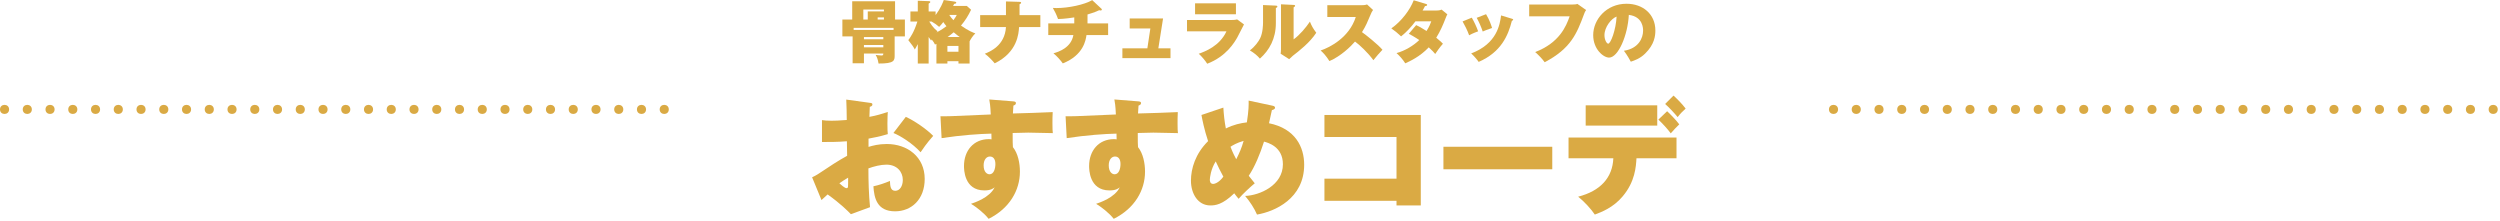 <svg width="1099" height="97" viewBox="0 0 1099 97" fill="none" xmlns="http://www.w3.org/2000/svg">
<circle cx="2" cy="48.097" r="2" fill="#DAAA44"/>
<circle cx="12" cy="48.097" r="2" fill="#DAAA44"/>
<circle cx="22" cy="48.097" r="2" fill="#DAAA44"/>
<circle cx="32" cy="48.097" r="2" fill="#DAAA44"/>
<circle cx="42" cy="48.097" r="2" fill="#DAAA44"/>
<circle cx="52" cy="48.097" r="2" fill="#DAAA44"/>
<circle cx="62" cy="48.097" r="2" fill="#DAAA44"/>
<circle cx="72" cy="48.097" r="2" fill="#DAAA44"/>
<circle cx="82" cy="48.097" r="2" fill="#DAAA44"/>
<circle cx="92" cy="48.097" r="2" fill="#DAAA44"/>
<circle cx="102" cy="48.097" r="2" fill="#DAAA44"/>
<circle cx="112" cy="48.097" r="2" fill="#DAAA44"/>
<circle cx="122" cy="48.097" r="2" fill="#DAAA44"/>
<circle cx="132" cy="48.097" r="2" fill="#DAAA44"/>
<circle cx="142" cy="48.097" r="2" fill="#DAAA44"/>
<circle cx="152" cy="48.097" r="2" fill="#DAAA44"/>
<circle cx="162" cy="48.097" r="2" fill="#DAAA44"/>
<circle cx="172" cy="48.097" r="2" fill="#DAAA44"/>
<circle cx="182" cy="48.097" r="2" fill="#DAAA44"/>
<circle cx="192" cy="48.097" r="2" fill="#DAAA44"/>
<circle cx="202" cy="48.097" r="2" fill="#DAAA44"/>
<circle cx="212" cy="48.097" r="2" fill="#DAAA44"/>
<circle cx="222" cy="48.097" r="2" fill="#DAAA44"/>
<circle cx="232" cy="48.097" r="2" fill="#DAAA44"/>
<circle cx="242" cy="48.097" r="2" fill="#DAAA44"/>
<circle cx="252" cy="48.097" r="2" fill="#DAAA44"/>
<circle cx="262" cy="48.097" r="2" fill="#DAAA44"/>
<circle cx="272" cy="48.097" r="2" fill="#DAAA44"/>
<circle cx="282" cy="48.097" r="2" fill="#DAAA44"/>
<circle cx="292" cy="48.097" r="2" fill="#DAAA44"/>
<path d="M716.9 27.12C716.63 26.58 715.28 24.15 713.87 22.32C720.38 21.3 722.3 16.68 722.3 13.47C722.3 12.57 722.3 7.32 716.03 6.54C715.58 15.48 711.38 25.32 707.36 25.32C704.84 25.32 700.37 21.63 700.37 15.45C700.37 8.55 706.19 1.65 715.01 1.65C722.18 1.65 727.7 6.18 727.7 13.41C727.7 15.69 727.34 19.53 723.17 23.58C720.95 25.77 718.46 26.61 716.9 27.12ZM710.66 7.29C708.35 8.13 705.32 11.88 705.32 15.45C705.32 17.58 706.34 19.2 706.97 19.2C708.05 19.2 710.36 13.17 710.66 7.29Z" fill="#DAAA44"/>
<path d="M672.23 1.98H691.34C692.21 1.98 692.87 1.95 693.41 1.71L697.25 4.41C696.74 5.16 696.71 5.22 696.29 6.36C693.17 14.73 690.56 21.33 679.04 27.36C677.99 25.83 675.92 23.79 674.87 22.89C685.43 18.84 688.46 11.67 690.02 7.17H672.23V1.98Z" fill="#DAAA44"/>
<path d="M642.95 9.42L647 7.77C647.99 9.45 649.13 11.88 649.79 13.77C649.37 13.92 647.36 14.64 645.83 15.51C645.11 13.44 643.73 10.74 642.95 9.42ZM649.16 7.83L653.27 6.24C654.83 8.79 655.64 11.4 655.91 12.3C653.48 13.11 652.34 13.62 651.8 13.86C651.2 11.97 650.03 9.36 649.16 7.83ZM659.87 6.78L664.7 8.25C664.94 8.31 665.18 8.4 665.18 8.64C665.18 8.85 665 9 664.61 9.18C662.99 15.6 659.9 22.92 650.03 27.21C649.31 26.16 647.84 24.48 646.73 23.49C658.1 19.2 659.36 10.74 659.87 6.78Z" fill="#DAAA44"/>
<path d="M619.31 14.85L622.55 11.04C623.69 11.58 624.74 12.09 627.11 13.62C628.4 11.58 628.91 10.2 629.18 9.39H622.22C620.39 11.82 618.32 14.1 615.92 15.99C614.3 14.46 613.22 13.59 611.63 12.48C616.19 9.3 619.91 4.2 621.47 0.12L626.81 1.71C627.08 1.8 627.38 1.89 627.38 2.16C627.38 2.58 626.75 2.67 626.42 2.7C626.03 3.45 625.82 3.9 625.37 4.62H631.49C632.75 4.62 633.29 4.41 633.74 4.23L636.26 6.3C636.02 6.72 635.9 6.93 635.63 7.65C634.22 11.25 633.2 13.62 631.37 16.59C633.26 18.09 633.89 18.78 634.31 19.23C633.05 20.61 631.55 22.74 630.92 23.73C630.32 23.01 629.69 22.26 628.07 20.82C624.2 24.93 619.73 26.94 617.75 27.84C616.76 26.22 615.29 24.57 613.91 23.34C617.66 22.32 621.44 20.01 623.9 17.61C621.65 16.08 620.15 15.3 619.31 14.85Z" fill="#DAAA44"/>
<path d="M596 7.47H583.49V2.28H598.7C598.94 2.28 600.2 2.28 600.95 1.95L603.59 4.38C603.14 4.98 602.81 5.67 602.51 6.42C601.19 9.57 600.41 11.46 598.73 14.13C600.26 15.18 605.54 19.35 607.73 21.87C606.71 22.89 604.61 25.32 603.74 26.46C601.28 23.07 597.65 19.71 595.67 18.27C593.72 20.52 589.43 24.69 584.42 26.85C582.74 24.24 581.6 23.13 580.55 22.2C584.69 20.82 593.15 16.47 596 7.47Z" fill="#DAAA44"/>
<path d="M555.23 2.22L560.78 2.46C561.23 2.49 561.53 2.52 561.53 2.88C561.53 3.24 561.2 3.39 560.87 3.51V10.17C560.87 17.01 557.99 22.11 553.85 25.77C552.62 24.33 551.51 23.43 549.44 22.14C551.66 20.55 553.34 18.09 553.94 16.86C555.17 14.4 555.23 10.77 555.23 9.96V2.22ZM563.12 1.89L568.67 2.16C569 2.19 569.33 2.19 569.33 2.55C569.33 2.79 569.21 2.88 568.67 3.24V17.31C571.34 15.39 574.04 12.18 575.84 9.51C576.56 11.34 577.22 12.51 578.63 14.4C575.78 18.78 570.98 22.47 568.34 24.51C567.89 24.87 567.35 25.38 566.72 26.01L562.97 23.61C563 23.28 563.12 22.59 563.12 21.72V1.89Z" fill="#DAAA44"/>
<path d="M525.35 1.47H543.32V6.27H525.35V1.47ZM521.81 8.79H541.31C541.85 8.79 542.99 8.79 543.83 8.52L546.86 10.74C546.35 11.64 544.34 15.69 543.89 16.5C542.78 18.42 539.18 24.78 530.69 28.02C529.91 26.73 528.11 24.6 526.97 23.64C529.67 22.65 536.15 20.31 539.15 13.77H521.81V8.79Z" fill="#DAAA44"/>
<path d="M509.21 21.24H514.55V25.56H493.4V21.24H504.38L505.7 12.51H496.61V8.13H511.28L509.21 21.24Z" fill="#DAAA44"/>
<path d="M478.07 6.36V10.29H487.13V15.42H477.62C477.29 17.64 476.33 24.24 467.21 27.87C466.46 26.79 464.69 24.72 463.1 23.43C465.38 22.8 470.87 21 471.86 15.42H460.82V10.29H472.25V7.65C471.35 7.77 468.17 8.31 465.11 8.37C464.54 6.66 463.55 4.68 462.83 3.48C463.22 3.51 463.7 3.54 464.42 3.54C469.73 3.54 476.69 2.07 480.14 0.06L484.13 3.78C484.31 3.93 484.37 4.02 484.37 4.17C484.37 4.56 483.98 4.62 483.83 4.62C483.68 4.62 483.5 4.56 483.2 4.5C482.15 4.98 481.01 5.49 478.07 6.36Z" fill="#DAAA44"/>
<path d="M442.22 6.66V0.63L448.19 0.81C448.55 0.81 448.88 0.87 448.88 1.2C448.88 1.56 448.43 1.77 448.19 1.86V6.66H457.34V11.91H447.98C447.8 14.7 447.32 22.95 437.27 27.84C436.4 26.76 434.54 24.78 432.92 23.61C435.14 22.74 441.74 20.07 442.22 11.91H430.88V6.66H442.22Z" fill="#DAAA44"/>
<path d="M411.651 27.93V19.29C411.471 19.38 411.381 19.41 411.021 19.59C410.751 19.02 410.451 18.42 409.581 17.34C409.521 17.46 409.461 17.55 409.311 17.82C409.011 17.4 408.771 17.1 408.231 16.26V27.93H403.461V19.41C402.741 20.79 402.501 21.18 402.141 21.75C401.601 20.7 401.181 20.01 399.291 17.64C400.101 16.56 401.751 14.31 403.281 9.48H400.221V5.04H403.461V0.33L408.381 0.51C408.651 0.51 408.951 0.54 408.951 0.87C408.951 1.14 408.741 1.29 408.231 1.59V5.04H411.291V6.63C413.511 3.66 414.501 1.08 414.891 0L419.781 0.72C419.991 0.75 420.381 0.9 420.381 1.17C420.381 1.53 420.021 1.62 419.451 1.71C419.211 2.16 419.121 2.34 418.971 2.61H425.001L426.891 4.29C425.571 7.02 424.401 8.91 422.451 11.25C425.811 13.62 427.821 14.34 428.751 14.67C427.491 15.87 426.501 17.61 426.231 18.18V27.93H421.341V26.91H416.481V27.93H411.651ZM416.481 20.19V22.74H421.341V20.19H416.481ZM409.551 9.48H408.501C410.181 12.27 411.591 13.32 412.161 13.74C411.921 14.01 411.891 14.07 411.681 14.28C413.841 13.17 415.491 11.94 416.061 11.52C415.311 10.62 414.861 9.99 414.681 9.69C414.141 10.41 413.601 11.01 412.851 11.82C411.681 10.77 411.081 10.41 409.551 9.48ZM420.591 6.57H417.291C417.921 7.5 418.401 8.13 419.121 8.88C420.051 7.65 420.291 7.17 420.591 6.57ZM416.571 16.26H421.881C421.341 15.87 420.741 15.48 419.241 14.19C418.401 14.94 417.531 15.57 416.571 16.26Z" fill="#DAAA44"/>
<path d="M374.63 8.58V0.57H393.47V8.58H397.79V15.99H393.29V24.3C393.29 26.58 393.26 27.96 386.21 27.93C385.88 25.8 385.4 24.96 384.92 24.12C385.25 24.18 386.69 24.39 387.5 24.39C388.19 24.39 388.28 24.15 388.31 23.52H379.79V27.81H374.81V15.99H370.31V8.58H374.63ZM375.26 13.17H392.81V12.24H375.26V13.17ZM381.47 5.01H388.58V4.2H379.52V8.58H381.47V5.01ZM388.58 7.65H385.82V8.58H388.58V7.65ZM379.79 16.29V17.25H388.31V16.29H379.79ZM388.31 20.82V19.77H379.79V20.82H388.31Z" fill="#DAAA44"/>
<path d="M729.02 52.58L732.87 48.895C734.08 49.995 736.995 52.965 738.205 54.67C737.105 55.715 735.675 57.2 734.465 58.63C733.145 56.76 730.78 54.23 729.02 52.58ZM709.22 69.575H689.53V60.445H736.995V69.575H719.395C719.175 73.26 718.79 79.86 713.345 86.295C709.22 91.245 704.05 93.225 701.08 94.325C699.595 92.07 696.515 88.66 693.765 86.46C703.5 83.985 708.89 78.1 709.22 69.575ZM697.065 46.31H728.525V55.22H697.065V46.31ZM731.99 45.705L735.675 42.02C737.49 43.67 739.525 45.76 741.01 47.74C739.69 48.895 738.59 50.05 737.49 51.48C736.225 49.885 733.475 46.97 731.99 45.705Z" fill="#DAAA44"/>
<path d="M634.53 64.515H682.38V74.415H634.53V64.515Z" fill="#DAAA44"/>
<path d="M613.905 88.275H582.225V78.54H613.905V60.225H582.225V50.545H624.575V90.31H613.905V88.275Z" fill="#DAAA44"/>
<path d="M528.16 50.545L537.785 47.3C537.95 50.16 538.28 53.405 538.885 56.485C542.24 54.78 545.375 54.12 548.125 53.79C548.95 48.455 548.95 45.925 548.895 44.22L559.455 46.475C560.225 46.64 560.5 46.915 560.5 47.355C560.5 48.015 559.62 48.29 559.125 48.4C558.795 50.105 558.575 51.095 557.86 54.175C569.52 56.54 573.315 64.735 573.315 72.435C573.315 87.285 560.39 93.005 552.58 94.325C551.425 91.63 549.5 88.66 547.355 86.13C553.79 85.91 563.965 81.455 563.965 72.215C563.965 64.46 557.365 62.7 555.66 62.26C553.9 67.815 551.59 73.315 548.95 77.275C549.335 77.825 551.37 80.355 551.59 80.575C549.775 82.06 546.365 85.195 544.495 87.395C543.725 86.46 543.23 85.91 542.57 84.975C537.4 90.035 534.155 90.31 532.065 90.31C526.565 90.31 523.54 85.085 523.54 79.42C523.54 74.14 525.465 67.595 531.075 62.04C529.37 56.925 528.49 52.415 528.16 50.545ZM546.695 61.93C543.725 62.755 541.855 63.91 540.92 64.515C541.965 67.265 542.9 68.97 543.45 70.015C544.935 67.045 545.815 65.065 546.695 61.93ZM537.785 77.66C536.63 75.515 535.42 73.205 534.43 70.95C532.23 74.415 531.845 78.21 531.845 78.98C531.845 79.365 531.845 80.85 533.33 80.85C533.55 80.85 535.585 80.685 537.785 77.66Z" fill="#DAAA44"/>
<path d="M489.88 43.725L500.33 44.55C500.935 44.605 501.595 44.66 501.595 45.32C501.595 45.98 501.045 46.2 500.495 46.42C500.385 48.015 500.33 48.785 500.275 49.885C503.025 49.83 515.29 49.445 517.765 49.28C517.655 50.985 517.655 52.965 517.655 54.23C517.655 56.87 517.71 57.42 517.82 58.52C515.29 58.465 508.03 58.3 507.04 58.3C506.6 58.3 503.575 58.355 500.165 58.465C500.165 62.59 500.165 63.03 500.275 64.68C502.53 67.485 503.355 71.775 503.355 75.46C503.355 83.655 498.79 91.63 489.605 96.195C487.405 93.445 484.105 90.97 481.85 89.595C483.335 89.1 490.1 86.9 492.245 82.335C491.805 82.72 490.705 83.71 487.735 83.71C478.77 83.71 478.77 74.305 478.77 72.985C478.77 66.275 482.95 61.16 489.715 61.16C490.21 61.16 490.485 61.215 490.87 61.27C490.87 60.39 490.87 60.225 490.815 58.74C485.7 58.85 477.56 59.4 468.925 60.72L468.43 51.095C470.465 51.15 471.62 51.205 490.54 50.325C490.375 46.53 490.1 44.88 489.88 43.725ZM490.155 68.805C488.725 68.805 487.405 70.125 487.405 72.71C487.405 75.68 488.945 76.615 489.99 76.615C491.86 76.615 492.575 74.195 492.575 72.105C492.575 69.795 491.53 68.805 490.155 68.805Z" fill="#DAAA44"/>
<path d="M434.88 43.725L445.33 44.55C445.935 44.605 446.595 44.66 446.595 45.32C446.595 45.98 446.045 46.2 445.495 46.42C445.385 48.015 445.33 48.785 445.275 49.885C448.025 49.83 460.29 49.445 462.765 49.28C462.655 50.985 462.655 52.965 462.655 54.23C462.655 56.87 462.71 57.42 462.82 58.52C460.29 58.465 453.03 58.3 452.04 58.3C451.6 58.3 448.575 58.355 445.165 58.465C445.165 62.59 445.165 63.03 445.275 64.68C447.53 67.485 448.355 71.775 448.355 75.46C448.355 83.655 443.79 91.63 434.605 96.195C432.405 93.445 429.105 90.97 426.85 89.595C428.335 89.1 435.1 86.9 437.245 82.335C436.805 82.72 435.705 83.71 432.735 83.71C423.77 83.71 423.77 74.305 423.77 72.985C423.77 66.275 427.95 61.16 434.715 61.16C435.21 61.16 435.485 61.215 435.87 61.27C435.87 60.39 435.87 60.225 435.815 58.74C430.7 58.85 422.56 59.4 413.925 60.72L413.43 51.095C415.465 51.15 416.62 51.205 435.54 50.325C435.375 46.53 435.1 44.88 434.88 43.725ZM435.155 68.805C433.725 68.805 432.405 70.125 432.405 72.71C432.405 75.68 433.945 76.615 434.99 76.615C436.86 76.615 437.575 74.195 437.575 72.105C437.575 69.795 436.53 68.805 435.155 68.805Z" fill="#DAAA44"/>
<path d="M372.015 43.78L382.465 45.21C383.125 45.32 383.51 45.32 383.51 45.98C383.51 46.585 382.85 46.805 382.355 46.97C382.3 48.07 382.3 48.4 382.19 51.37C385.27 50.82 387.745 50.05 390.275 49.225C390.22 50.215 390.11 51.425 390.11 54.285C390.11 56.98 390.165 57.915 390.275 58.96C388.79 59.4 387.085 59.95 381.805 60.94V64.57C383.675 64.02 386.15 63.305 389.835 63.305C398.91 63.305 406.5 68.97 406.5 78.65C406.5 87.67 400.67 92.895 393.465 92.895C385.49 92.895 384.28 87.01 383.95 81.895C386.315 81.4 389.12 80.465 391.21 79.53C391.32 81.785 391.43 83.875 393.575 83.875C395.555 83.875 396.875 81.785 396.875 79.09C396.875 75.515 394.29 72.38 389.67 72.38C387.14 72.38 384.115 73.15 381.75 74.03C381.75 79.695 381.915 85.415 382.465 91.08L374.05 94.16C372.73 92.785 369.595 89.595 363.82 85.47C362.885 86.295 361.565 87.505 361.125 87.945L357 77.935C358.65 77.22 360.245 76.12 360.905 75.68C364.645 73.15 368.44 70.675 372.4 68.475C372.4 66.99 372.345 66.55 372.29 62.095C368.33 62.425 364.755 62.425 361.345 62.425V52.8C362.61 52.965 363.435 53.075 365.525 53.075C366.735 53.075 368.99 53.02 372.235 52.745C372.18 49.225 372.18 46.805 372.015 43.78ZM372.84 78.1C371.465 78.925 370.035 79.805 368.99 80.575C369.65 81.18 371.355 82.72 372.125 82.72C372.73 82.72 372.785 82.225 372.785 81.95C372.785 81.73 372.895 80.08 372.84 78.1ZM392.75 58.465L398.195 51.37C401.935 53.075 407.215 56.65 410.24 59.73C407.38 62.92 405.455 65.78 404.685 66.935C401.275 63.085 395.61 59.565 392.75 58.465Z" fill="#DAAA44"/>
<circle cx="806.01" cy="48.097" r="2" fill="#DAAA44"/>
<circle cx="816.01" cy="48.097" r="2" fill="#DAAA44"/>
<circle cx="826.01" cy="48.097" r="2" fill="#DAAA44"/>
<circle cx="836.01" cy="48.097" r="2" fill="#DAAA44"/>
<circle cx="846.01" cy="48.097" r="2" fill="#DAAA44"/>
<circle cx="856.01" cy="48.097" r="2" fill="#DAAA44"/>
<circle cx="866.01" cy="48.097" r="2" fill="#DAAA44"/>
<circle cx="876.01" cy="48.097" r="2" fill="#DAAA44"/>
<circle cx="886.01" cy="48.097" r="2" fill="#DAAA44"/>
<circle cx="896.01" cy="48.097" r="2" fill="#DAAA44"/>
<circle cx="906.01" cy="48.097" r="2" fill="#DAAA44"/>
<circle cx="916.01" cy="48.097" r="2" fill="#DAAA44"/>
<circle cx="926.01" cy="48.097" r="2" fill="#DAAA44"/>
<circle cx="936.01" cy="48.097" r="2" fill="#DAAA44"/>
<circle cx="946.01" cy="48.097" r="2" fill="#DAAA44"/>
<circle cx="956.01" cy="48.097" r="2" fill="#DAAA44"/>
<circle cx="966.01" cy="48.097" r="2" fill="#DAAA44"/>
<circle cx="976.01" cy="48.097" r="2" fill="#DAAA44"/>
<circle cx="986.01" cy="48.097" r="2" fill="#DAAA44"/>
<circle cx="996.01" cy="48.097" r="2" fill="#DAAA44"/>
<circle cx="1006.01" cy="48.097" r="2" fill="#DAAA44"/>
<circle cx="1016.01" cy="48.097" r="2" fill="#DAAA44"/>
<circle cx="1026.01" cy="48.097" r="2" fill="#DAAA44"/>
<circle cx="1036.01" cy="48.097" r="2" fill="#DAAA44"/>
<circle cx="1046.01" cy="48.097" r="2" fill="#DAAA44"/>
<circle cx="1056.01" cy="48.097" r="2" fill="#DAAA44"/>
<circle cx="1066.01" cy="48.097" r="2" fill="#DAAA44"/>
<circle cx="1076.01" cy="48.097" r="2" fill="#DAAA44"/>
<circle cx="1086.01" cy="48.097" r="2" fill="#DAAA44"/>
<circle cx="1096.01" cy="48.097" r="2" fill="#DAAA44"/>
</svg>
